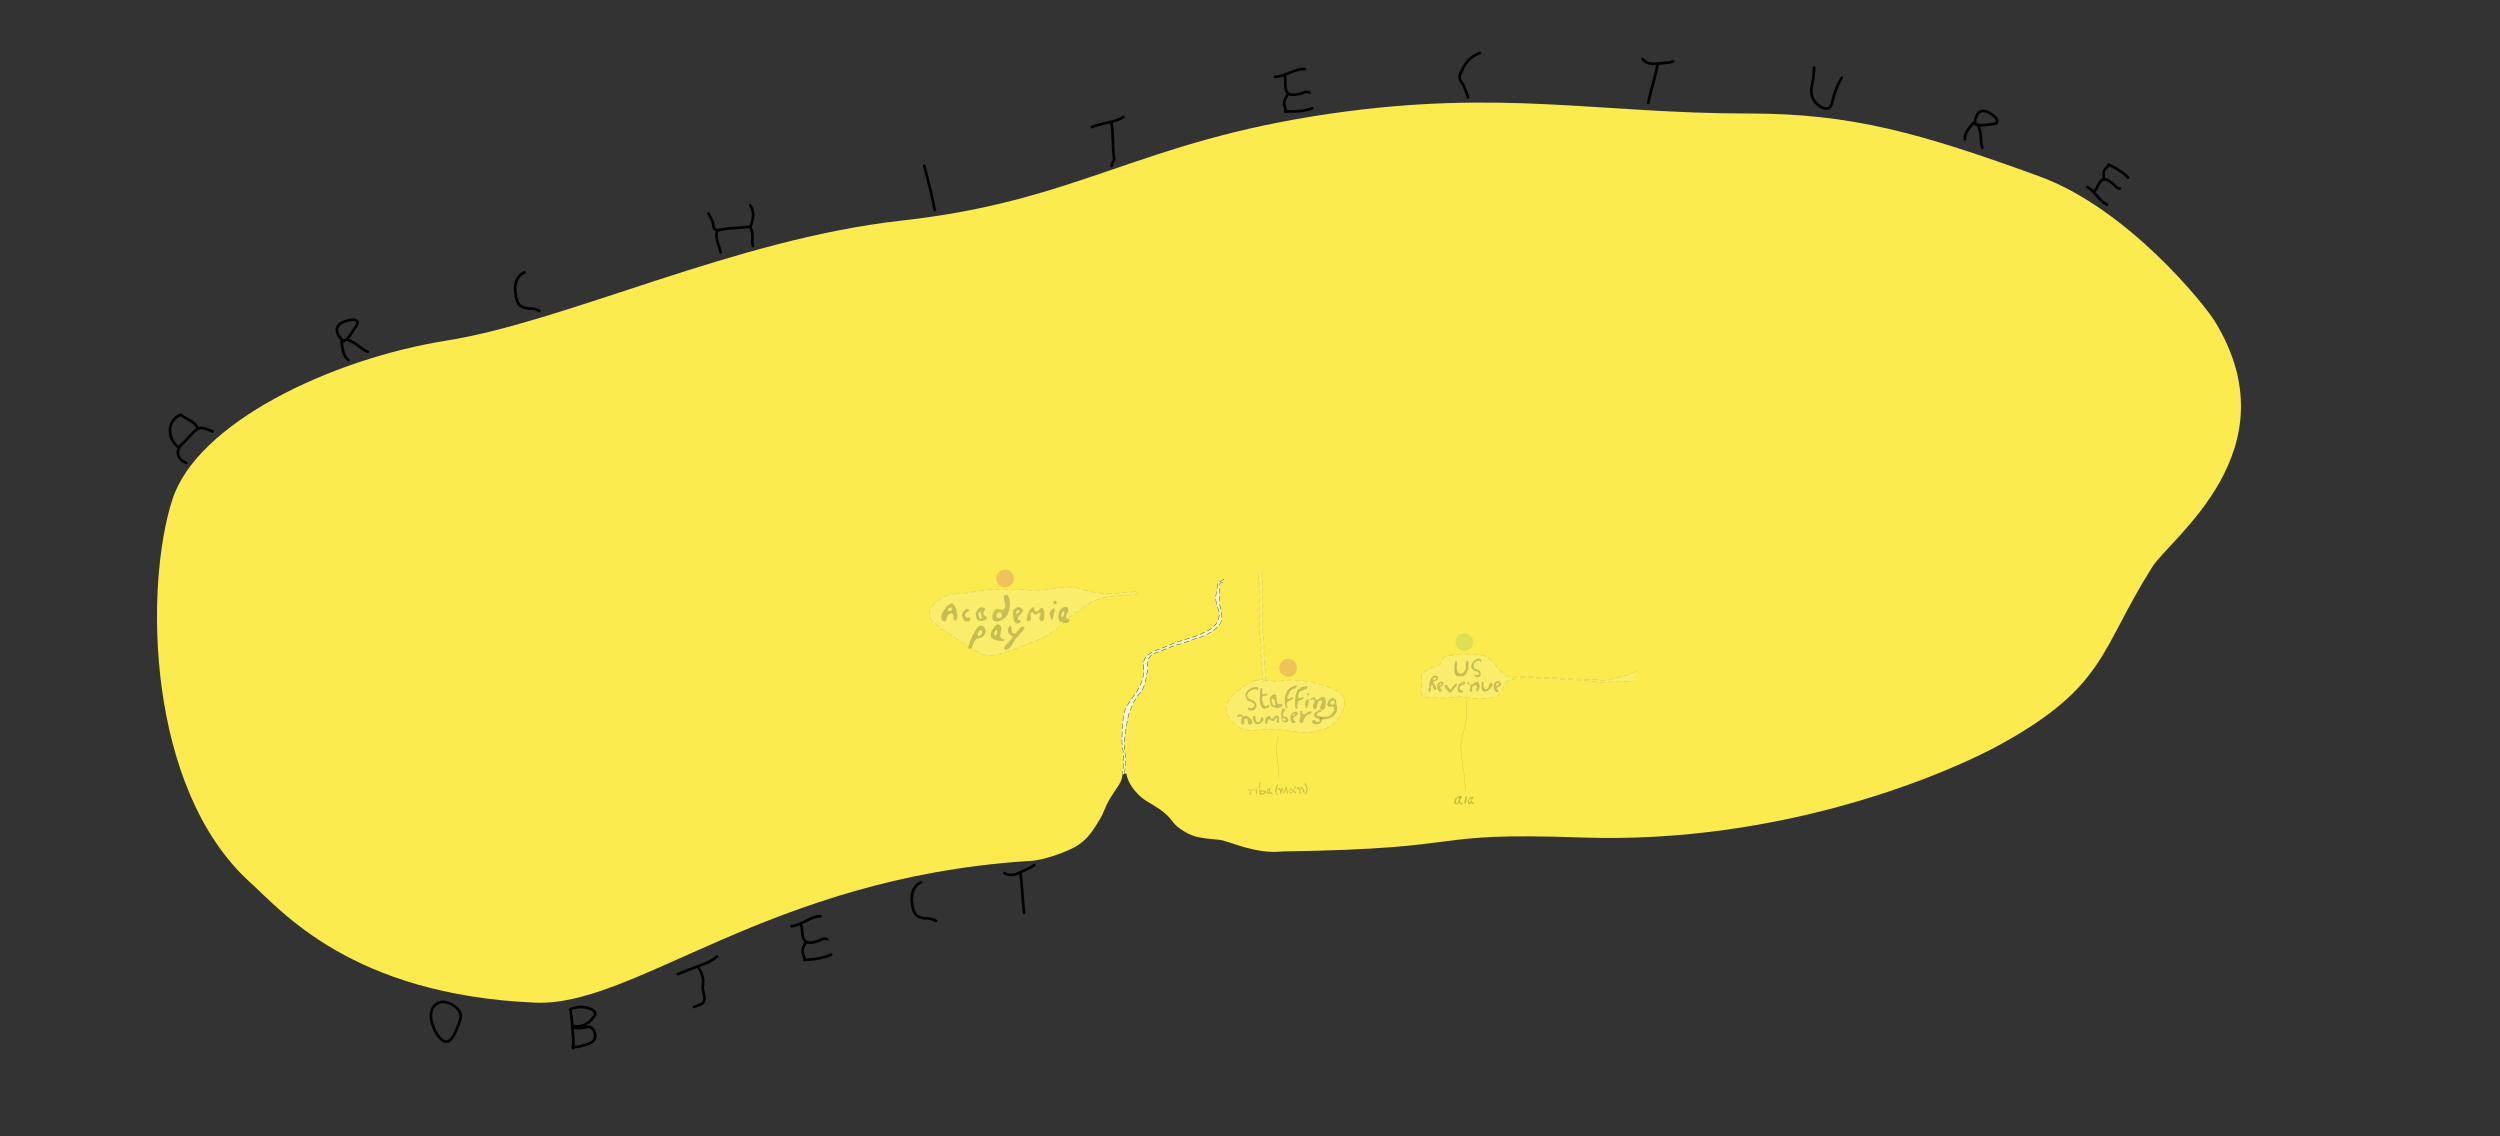 <?xml version="1.0" encoding="UTF-8"?>
<svg xmlns="http://www.w3.org/2000/svg" width="1870" height="850" viewBox="0 0 1870 850">
  <rect x="0" y="0" width="1870" height="850" fill="#333333" stroke="none"/>
  <defs>
    <style>
      .cls-1, .cls-2, .cls-3, .cls-4 {
        opacity: .2;
      }

      .cls-1, .cls-5, .cls-6, .cls-7, .cls-4 {
        stroke: #000;
      }

      .cls-1, .cls-6 {
        fill: #f7f7df;
        stroke-dasharray: 4 2 0 0 0 0;
      }

      .cls-1, .cls-6, .cls-7, .cls-4 {
        stroke-miterlimit: 10;
      }

      .cls-1, .cls-6, .cls-4 {
        stroke-width: .25px;
      }

      .cls-2, .cls-8, .cls-4 {
        mix-blend-mode: hard-light;
      }

      .cls-5 {
        stroke-linecap: round;
        stroke-linejoin: round;
      }

      .cls-5, .cls-7 {
        stroke-width: 2.01px;
      }

      .cls-5, .cls-7, .cls-4 {
        fill: none;
      }

      .cls-9 {
        isolation: isolate;
      }

      .cls-10 {
        fill: #fbeb4f;
      }

      .cls-3 {
        fill: #72b85c;
      }

      .cls-11 {
        opacity: .25;
      }

      .cls-8 {
        fill: #ce497d;
      }
    </style>
  </defs>
  <g class="cls-9">
    <g id="__object">
      <path class="cls-10" d="M959.42,636.67l.02.2c-20.65,2.35-40.52-8.07-47.35-8.69-17.04-1.56-20.4-2.31-28.92-7.97-7.33-4.87-5.63-7.83-15.8-14.95-7.48-5.24-12.17-6.27-18.24-13.47-3.96-4.7-5.89-8.91-6.62-13.28l-2.85.69c-.58,6.31-3.69,8.97-8.42,16.52-5.83,9.3-3.99,9.9-10.31,19.98-3.22,5.15-5.96,9.44-10.69,13.54-2.41,2.08-5.66,4.4-11.31,6.81-11,4.71-22.18,7.98-31.18,8.1-193.45,12.86-292.78,109.02-367.42,105.83-137.57-5.9-189.91-68.94-212.92-89.67-78.18-70.43-79.43-222.26-58.4-286.86,18.61-57.16,118.32-104.86,205.08-118.71,90.23-14.4,215.13-75.8,340.41-89.75,133.87-14.91,175.96-59.11,321.4-80.09,127.49-18.39,199.63,0,311.93,0,77.25,0,128.49,14.64,217.17,46.85,66.88,24.3,124.3,96.55,131.63,108.49,59.13,96.37-32.95,162.09-46.66,183.74-39.23,61.97-34.34,88.9-112.93,132.46-37.79,20.95-161.95,75.34-314.17,70.01-120.83-4.24-75.75,8.34-223.44,10.42"/>
    </g>
    <g id="__sources-line">
      <path class="cls-4" d="M956.32,550.83c-.66,2-1.49,5.07-1.68,8.87-.22,4.19.52,5.57,1.12,10.53.31,2.6.81,6.7.75,11.26"/>
      <path class="cls-4" d="M1096.28,591.78c-.78-10.25-1.29-14.06-1.46-14.05-.17,0-.72-4.21-2.2-19.26.21-1.97.62-5.06,1.46-8.85,1.08-4.85,1.62-5.19,2.2-8.85.81-5.07.73-10.41.73-10.41h0v-6.25"/>
    </g>
    <g id="__sources-text">
      <path class="cls-2" d="M963.26,593.96c-.27-.06-.37-.18-.37-.47,0-.17-.04-.32-.1-.47-.1-.26-.08-.54-.11-.81-.03-.34-.07-.67-.14-1-.07-.31-.11-.62-.18-.92-.04-.15-.07-.29-.11-.43-.03-.11-.11-.2-.22-.18-.11.02-.15.12-.17.24-.06.3-.04.6-.07.91-.04.41-.21.79-.36,1.17-.13.36-.33.68-.64.92-.25.2-.59.17-.83-.03-.32-.27-.39-.63-.49-1-.09-.34.02-.68,0-1.02-.01-.18-.01-.36-.08-.53-.07-.2-.2-.23-.34-.07-.21.24-.31.53-.36.85-.1.64-.1,1.28-.15,1.92-.01.19,0,.38-.07.57-.04.13-.12.23-.2.34-.08.12-.35.08-.39-.06-.03-.1-.09-.19-.08-.3.03-.46-.1-.9-.23-1.34-.15-.51-.29-1.01-.3-1.55,0-.04,0-.08-.02-.11-.02-.08,0-.2-.11-.22-.11-.02-.22.02-.28.11-.08.12-.18.22-.23.35-.03.08-.08.17-.15.23-.09.08-.2.14-.32.07-.12-.07-.16-.2-.13-.32.05-.2.1-.41.27-.57.13-.12.12-.33.19-.49.1-.21.26-.37.46-.48.2-.11.34-.02.43.2.12.27.14.58.26.85.16.36.44.43.68.13.16-.2.23-.45.36-.66.13-.2.23-.45.52-.49.15-.02.3.05.38.19.17.33.25.68.32,1.04.11.55.14,1.11.15,1.68,0,.22.15.32.36.24.32-.12.5-.36.57-.7.06-.31.05-.62.1-.92.07-.45.12-.9.26-1.33.08-.27.21-.56.48-.72.12-.07.24-.07.38,0,.32.14.43.39.49.7.05.28.06.57.09.85.04.34.17.65.25.98.13.54.28,1.08.46,1.6.13.39.05.77-.2,1.11"/>
      <path class="cls-2" d="M971.04,589.68c.11.09.11.24.12.36.02.15.1.25.2.34.26.21.48.44.63.75.14.31.14.61.07.93-.09.37-.18.74-.05,1.13.09.26.28.38.52.45.12.03.23-.02.3-.13.12-.21.18-.44.15-.68-.07-.5-.17-1-.27-1.49-.04-.22-.05-.46-.03-.7.02-.23-.02-.46.09-.68.19-.37.47-.53.85-.45.19.04.31.16.39.32.34.66.49,1.37.65,2.09.06.3.15.6.34.85.16.22.37.33.66.27.11-.02.13-.08.15-.16.05-.28.03-.56-.06-.83-.14-.41-.3-.81-.48-1.21-.17-.38-.36-.74-.56-1.1-.23-.41-.47-.82-.91-1.06-.4-.22-.67-.26-1.04.15-.17.19-.29.39-.39.62-.08.18-.21.34-.36.47-.09.08-.18.08-.26,0-.09-.09-.17-.18-.21-.32-.09-.29-.13-.6-.37-.83-.11-.11-.23-.14-.38-.07-.29.14-.53.32-.72.58-.11.15-.12.32-.13.49,0,.05.01.1,0,.15-.04.13-.01.24.12.3.12.06.25.11.38-.02.09-.09.2-.16.25-.3.05-.15.24-.18.35-.28"/>
      <path class="cls-2" d="M969.53,588.04c-.03.23-.09.45-.22.64-.36.52-.74,1.02-1.17,1.49-.17.19-.4.31-.55.53-.11.17-.25.33-.21.57.01.08.02.16.08.2.16.12.32.21.5.29.34.16.74.2,1.05.45.14.11.24.25.34.37.05.06,0,.18-.03.28-.12.32-.48.49-.82.29-.29-.18-.46-.46-.65-.72-.09-.12-.21-.22-.29-.35-.09-.13-.31-.1-.43.01-.18.18-.33.39-.45.62-.18.35-.43.65-.77.87-.13.08-.3.07-.41-.04-.14-.14-.31-.24-.47-.36-.26-.2-.47-.46-.53-.8-.05-.27-.15-.53-.1-.81.1-.52.19-1.05.59-1.43.45-.42,1.13-.42,1.43.28.05.11.11.22.19.32.2.26.59.16.74-.09.33-.57.56-1.2.98-1.72.26-.33.45-.71.77-1,.11-.1.22-.17.36-.19.09.08.05.19.09.28M965.61,590.53c-.49.13-.61.53-.69.94-.04.25-.03.51.06.77.13.39.44.58.76.76.07.04.18.01.26-.05.42-.32.66-.75.7-1.28.02-.28-.12-.51-.29-.71-.18-.2-.42-.34-.67-.44-.03-.01-.07,0-.11,0"/>
      <path class="cls-2" d="M939.93,594.17c.24-.13.23-.36.22-.58-.01-.39-.05-.78-.04-1.17,0-.26,0-.53.03-.8.01-.09,0-.21-.05-.3-.07-.12-.09-.27-.06-.37.09-.3-.11-.55-.1-.84,0-.16-.2-.06-.24-.19-.31.25-.42.52-.4.89.03.62.06,1.24.1,1.85.03.42.16.82.23,1.23.02.14.12.25.28.28"/>
      <path class="cls-2" d="M951.83,593.42c-.02.27-.16.48-.44.54-.26.05-.53.02-.71-.23-.09-.13-.19-.25-.29-.37-.19-.27-.39-.31-.59-.05-.18.23-.41.35-.64.49-.44.28-.67.31-1.13-.13-.38-.36-.55-.84-.72-1.32-.04-.1-.07-.25,0-.34.25-.32.29-.73.46-1.08.41-.82,1.35-1.36,2.24-1.22.34.05.37.1.23.41-.02.05-.01.08-.01.13,0,.38-.13.74-.27,1.08-.24.61.07,1.27.71,1.42.22.05.43.13.64.17.3.06.41.25.51.49M949.54,590.8c-.16-.45-.23-.45-.68-.28-.38.14-.53.48-.76.74-.07.08-.04.2-.02.25.13.4.15.82.3,1.21.02.06.05.12.08.18.09.21.21.36.47.32.22-.03.39-.23.41-.51.03-.36.14-.71.14-1.07,0-.27.04-.54.07-.81"/>
      <path class="cls-2" d="M934.71,590.44s-.08-.06-.13-.08c-.49-.26-.98,0-1.04.57-.01.11.04.24-.09.32h.08c.09.02.17.09.27.05.13-.45.44-.62.86-.49l.24.72c.04.25.01.5,0,.74-.02.45-.05.91-.05,1.36,0,.26-.04.51.12.76.15.23.25.31.44.26.18-.05.34-.33.3-.54-.07-.38-.16-.75-.27-1.12-.11-.39-.17-.79-.01-1.17.15-.37.48-.53.85-.63.39-.11.79-.08,1.18-.21.43-.14.84-.28,1.16-.62h-.08c-.19-.23-.42-.15-.65-.08-.6.19-1.18.45-1.8.6-.26.06-.53.09-.77.2-.05.02-.14,0-.18-.03l-.43-.6Z"/>
      <path class="cls-2" d="M939.23,589.11c.07-.1.07-.24.2-.3.14-.07.27-.13.39.04.1.15.09.33-.06.44-.23.17-.39.14-.55-.11"/>
      <path class="cls-2" d="M942.29,585.02c.28.06.32.3.39.52.12.35.09.72.11,1.07.04.75.06,1.5-.2,2.23-.17.49-.27.99-.21,1.51.08.69.3,1.22,1.15,1.02.39-.09.77-.12,1.16-.18.55-.08,1.06.05,1.53.34.39.25.64.89.43,1.23-.24.4-.51.77-.91,1.03-.9.57-1.91.74-2.94.66-.76-.05-.97-.67-.88-1.17.09-.5.12-1,.1-1.5-.03-.97-.08-1.94-.06-2.91.03-1.21.28-2.42.1-3.64-.02-.11.02-.2.16-.2M943.87,591.9c-.33.09-.64.24-.92.44-.33.23-.33.62-.07.91.47.52,1.06.36,1.62.28.3-.04.59-.18.83-.41.23-.23.27-.53.07-.79-.34-.43-.81-.49-1.32-.45-.06,0-.12.01-.18.02"/>
      <path class="cls-2" d="M955.9,586.66c-.29-.04-.41.18-.56.37-.48.6-.7,1.32-.98,2.02-.24.59-.45,1.18-.52,1.83-.03.27,0,.52.05.77.17,1.04.61,2,1,2.97.06.15.16.22.32.24.17.02.3-.07.4-.19.05-.06-.06-.5-.16-.58-.48-.37-.5-.92-.55-1.44-.04-.49-.05-.99-.07-1.48-.05-.82.19-1.54.53-2.26.33-.7.59-1.43.57-2.22"/>
      <path class="cls-2" d="M976.12,594.69c.29-.08.49-.26.66-.49.47-.64.73-1.37.93-2.13.18-.68.19-1.39.3-2.08.03-.19-.01-.42-.04-.63-.07-.47-.08-.93-.34-1.37-.37-.62-.66-1.26-1.3-1.72-.29-.21-.52-.37-.86-.29-.28.07-.36.24-.17.46.07.08.14.17.27.2.25.07.39.26.56.43.42.42.59.94.8,1.45.19.47.22.95.27,1.43.07.66-.01,1.3-.12,1.93-.1.59-.41,1.12-.7,1.64-.13.23-.22.47-.36.69-.11.18-.09.38.09.55"/>
      <path class="cls-2" d="M1095.32,600.39c.08.33.05.7.46.87.2.08.32.09.44-.1.26-.41.32-.88.46-1.32.24-.77.25-1.56.28-2.35.01-.36-.02-.73-.02-1.09,0-.12-.09-.15-.17-.21-.52.21-.71.69-.88,1.14-.22.62-.41,1.27-.34,1.95.02.18-.05.36-.12.49-.12.2-.11.4-.12.6"/>
      <path class="cls-2" d="M1093.27,601.91c-.53-.09-.92-.29-.94-.93,0-.19-.15-.35-.42-.38-.35-.04-.58.13-.79.34-.59.57-1.25.85-2.09.67-.79-.17-1.29-.89-1.29-1.39,0-.77.08-1.52.53-2.18.2-.29.29-.67.51-.91.57-.62,1.25-1.13,2.04-1.46.57-.24,1.17-.4,1.82-.35.29.02.55.13.82.22.2.06.28.23.2.45-.09.24-.18.48-.32.7-.29.46-.74.78-1,1.25-.42.76-.52,1.4.29,2.12.32.29.69.48,1.03.72.43.29.49.69.13.96-.14.1-.31.14-.49.14M1089.79,597.48c-.55.56-.84,1.22-.76,2.02.04.4.07.81.33,1.16.25.34.53.36.86.1.34-.26.5-.6.52-1,.04-.91.35-1.73.7-2.54.08-.17.17-.33,0-.5-.12-.12-.28-.09-.4-.06-.43.12-.85.28-1.19.58-.07.06-.07.13-.06.2"/>
      <path class="cls-2" d="M1101.37,595.73c.05.26.27.39.43.56.47.5.34.7-.03,1.09-.31.33-.71.59-.91,1-.23.46-.31.76.05,1.22.21.27.5.43.83.53.23.07.43.19.59.37.16.18.19.66.07.82-.17.23-.41.36-.69.33-.29-.04-.38-.29-.46-.52-.06-.15-.05-.32-.26-.41-.26-.11-.43-.04-.6.14-.33.36-.76.52-1.22.59-.46.07-.91-.21-1.03-.59-.16-.51-.16-1.03-.17-1.56,0-.26.07-.49.17-.73.22-.52.46-1.04.86-1.45.37-.39.74-.77,1.25-1,.36-.16.76-.15,1.13-.26M1100.64,597.78s-.02-.09-.03-.13c-.15-.38-.22-.54-.69-.3-.47.24-.81.56-1,1.09-.21.58-.24,1.12.08,1.66.14.23.46.36.73.3.3-.06.25-.33.29-.53.02-.13,0-.26,0-.4,0-.34.1-.65.28-.92.15-.24.26-.48.35-.73"/>
      <path class="cls-2" d="M1096.57,595.69c-.22.15-.48.28-.37.63.11.32.38.48.7.4.17-.04.4-.5.32-.69-.06-.15-.16-.29-.36-.3-.09,0-.18-.02-.26-.03"/>
    </g>
    <g id="__bubbles">
      <path class="cls-1" d="M945.45,510c-.37,0-.77-.12-1.12-.33-.06-.04-.16-.09-.1-.41.5-2.75.05-5.35-.38-7.86-.16-.92-.31-1.79-.41-2.67-.12-1-.07-2.07-.01-3.1.06-1.12.09-2.46-.12-3.83-.34-2.21-.35-4.54-.03-7.12.2-1.62-.02-3.18-.23-4.69-.08-.55-.15-1.1-.21-1.65-.08-.8-.16-1.59-.25-2.38-.36-3.25-.69-6.32-.42-9.45.15-2.29-.01-4.54-.17-6.72-.15-2.09-.3-4.07-.18-6.07.22-4,.12-8.03.03-11.92-.05-1.9-.09-3.8-.1-5.69,0-1.35-.05-2.94-.3-4.58-.1-.67-.1-1.39,0-2.09.09-.6.23-1,1.41-1,.22,0,.46.02.71.05.33.04.43.1.44.11,0,0,.11.25,0,1.1-.15,1.11-.05,2.14.05,3.14.06.57.11,1.11.11,1.63.02,2.66.02,5.33.03,7.99,0,4.44.02,9.03.09,13.55.03,1.88.07,3.77.11,5.65.07,3.27.13,6.53.16,9.8.01,1.87.19,3.9.54,6.23.48,3.17.41,6.39.28,9.97-.03.9.04,1.76.12,2.6.05.55.1,1.1.11,1.65.09,3.84.51,7.67.91,11.38l.22,2.03c.09.86.03,1.78-.04,2.75l-.05.78c-.04.75-.44,1.13-1.19,1.13Z"/>
      <path class="cls-1" d="M1223.8,501.6c-1.21,1.47-3.31,2.19-7.51,3.61-1.58.54-3.58,1.01-7.51,1.95-6.2,1.47-7.49,1.6-8.34,1.67-2.02.15-2.37-.04-6.67-.28-2-.11-53.28-2.89-57.99-2.31-.33.04-1.6.2-3.34.28-1.61.07-2.42.1-3.06,0-1.75-.28-3.02-1.3-5.56-3.34-.94-.76-1.78-1.44-2.78-2.5-1.32-1.41-1.79-2.29-2.78-3.61-.43-.57-2.16-2.89-4.17-4.45-2.71-2.1-5.57-2.57-8.62-3.06-2.08-.34-4.17-.32-8.34-.28-3.34.03-6.12.3-11.68.83-3.15.3-4.25.46-5.28,1.39-1.99,1.78-2.78,5.56-2.78,5.56h0c-8.63,2.73-11.4,5-11.4,5-1.36,1.11-2.05,1.69-2.5,2.78-.92,2.25.45,3.63,0,7.51-.2,1.73-.51,1.76-.56,3.34-.03,1.27-.1,3.73,1.39,5,.6.51,1.21.62,3.06.83,4.64.53,6.39.56,6.39.56,3.32.06,4.98.08,7.23,0,6.57-.24,7.22-.77,11.12-.83,4.14-.07,3.13.52,11.12,1.11,7.11.52,10.5.24,13.9-.83,1.94-.62,2.91-.92,3.89-1.67,3.99-3.02,2.6-7.63,6.39-10.29.82-.57,2.27-.9,5.17-1.56,3.19-.72,5.75-.89,8.62-1.07,2.83-.17,46.38,2.05,47.97,2.23,2.94.33,3.23.95,5.99,1.15,1.9.14,2.13-.13,5.83-.25,2.29-.07,2.41.02,5.01,0,4.69-.04,5.62-.37,9.77-.41,3.57-.04,5.36-.05,5.91.16"/>
      <path class="cls-6" d="M841.27,578.98c-.05-.3-.06-.58-.04-.83h0c.11-1.19.2-2.02.27-2.71.09-.89.17-1.63.23-2.25.26-2.54.32-3.07.31-4.19,0-.5-.02-1.01-.06-1.55-.09-1.34-.26-2.71-.52-4.08-.16-.86-.28-1.87-.36-3-.5-7.52,1.79-18.82,2.52-23.14.65-3.83,1.86-5.63,3.15-8.99,1.33-3.44,2.03-4.46,2.97-5.88,1.01-1.52,2.03-3.06,3.77-4.64.92-.83,1.97-3.93,2.74-6.19.18-.54.36-1.07.54-1.57.19-.54.23-.86.34-1.7.02-.19.05-.39.08-.63.38-2.78.72-4.07.97-5.01.2-.77.33-1.24.37-2.13.03-.63.02-1.2-.01-1.69-.06-.87-.2-1.39-.31-1.8-.08-.3-.16-.59-.18-.92-.05-.69.16-1.43.76-2.76.65-1.43,1.78-2.82,3.37-4.12l.35-.29.54-.1c1.45-.27,14.35-5.8,17.68-6.6,1.35-.32,2.41-.57,3.17-.74.54-.12,8.49-3.18,10.19-3.68,6.91-2.04,6.92-2.29,10.35-4.18,6.14-3.38,9.65-7.69,9.39-11.54-.05-.74.18-1.44-.14-2.15-.03-.06-.02-.85-.06-.94-.32-.68-.15-2.21-.7-4.14-.35-1.24-.61-2.5-.76-3.76-.01-.1-.02-.19-.03-.3-.02-.16-.02-.29-.02-.3-.29-4.48.33-9,.19-13.49,0-.05-.01-.23.12-.45.04-.06.17-.25.47-.44.32-.2.62-.25.93-.34,1.08-.32,1.75-.93,1.85-1.28.02-.07.07-.23-.04-.38-.07-.09-.12-.09-.23-.21-.17-.19-.14-.34-.26-.35-.08,0-.17.06-.19.08-.3.25-2.17,1.48-3.51,1.92-.15.05-.48.15-.61.36-.13.21.02.41.05.46.53.8-1.77,7.06-1.43,12.19.01.22.04.46.07.72.25,2.22.85,3.93,1.37,5.43.45,1.29.92,1.92,1.08,4.33.08,1.28-.1,2.59-.57,4-.41,1.25-.88,2.68-2.42,4.46-3.38,3.91-9.09,6.17-14.61,8.36-.22.09-1.84.61-15.79,5.11-1.57.51-10.21,4.38-12.15,4.92-4.73,1.33-6.94,3.35-8.27,4.56-2.93,2.68-2.81,4.93-2.64,8.03.05.9.1,1.84.08,2.87-.13,7.6-3.83,13.61-5.5,16.18l-.85,1.42c-.29.31-1.24,1.46-3.86,5.36l-.62.93c-1.82,2.7-2.93,4.33-3.69,6.8-.46,1.48-.62,2.7-.95,5.13-.3,2.22-.47,4.21-.63,7.32-.28,5.48-.43,8.73-.22,11.84.07,1.07.18,2.11.35,3.19.18,1.19.29,1.62.39,2.03.11.42.21.82.36,1.89.06.45.13,1.01.18,1.71.12,1.87.12,4.91-.82,13.27h.07c-.02.26-.07.54-.17.83"/>
      <path class="cls-2" d="M1097.8,494.26c-1.29.54-1.68,1.06-1.35,3.53.28,2.14-.32,4.03-2.1,5.4-1.63,1.25-3.73.61-4.35-1.41-.35-1.14-.5-2.36-.2-3.6.22-.94.25-1.92.09-2.89-.04-.24-.16-.44-.31-.63-.38-.48-.92-.43-1.08.16-.22.77-.35,1.56-.48,2.35-.27,1.71-.15,3.44-.16,5.17,0,1.46.74,2.53,1.87,3.37.08.06.11.16.23.16,1.92,0,3.92.67,5.64-.78.48-.41.91-.83,1.18-1.41.5-1.06.99-2.12,1.43-3.21.17-.43.14-.85.19-1.27.16-1.35.33-2.71-.04-4.07-.1-.38-.37-.66-.48-1.01"/>
      <path class="cls-2" d="M1107.28,494.89c-.47-.83-.8-.96-1.57-.62-.21.09-.45.21-.63.21-1.1.02-1.78.77-2.23,1.54-.56.97-.74,2.13-.35,3.26.36,1.06,1.4,1.17,2.27,1.48.98.35,1.99.69,2.48,1.66.67,1.33.6,3.35-1.23,4.07-1.11.43-2.48-.08-3.32-1.3.33-.36.68-.44,1.21-.38.67.06,1.38.23,2.05-.25.39-.28.34-.59.28-.88-.15-.8-.82-1.39-1.71-1.48-.99-.1-1.84-.56-2.57-1.13-1.51-1.18-1.92-2.37-1.01-4.36.89-1.95,2.27-3.49,4.45-4.08,1.57-.42,2.53.36,2.73,1.72.1.69-.15.86-.85.63"/>
      <path class="cls-2" d="M1108.24,513.5c-.08,1.07.18,2.08.62,3.04.28.6.88.92,1.84.8,1.67-.21,2.94-1.14,4.12-2.23.78-.72,1.17-1.7,1.57-2.66.21-.5-.18-1.48-.63-1.76-.23-.14-.93.03-1.2.3-.43.42-.56.98-.68,1.54-.15.72-.23,1.46-.64,2.1-.49.78-1.59,1.11-2.36.71-.55-.28-.76-.84-1.01-1.35-.44-.88-.31-1.78-.03-2.66.12-.36.1-.7.09-1.05,0-.25-.62-.49-.89-.37-.31.14-.52.37-.6.71-.17.67-.33,1.33-.2,2.03.05.26-.02.55-.03.82"/>
      <path class="cls-2" d="M1080.44,513.37c.11.54.34,1.01.79,1.35.03.02.06.05.07.08.21.67.74,1.09,1.19,1.58.06.07.12.15.19.22.34.32.72.6.99,1,.3.45,1.18.51,1.64.2.36-.25.67-.54.94-.9.78-1,1.53-2.03,2.46-2.9.35-.33.62-.76.9-1.16.25-.35.15-.77.14-1.16,0-.11-.13-.25-.29-.22-.45.08-.89.17-1.29.47-.88.68-1.55,1.52-2.11,2.48-.17.3-.39.6-.73.81-.66.41-1.02.39-1.43-.24-.46-.72-.9-1.46-1.25-2.24-.13-.28-.34-.52-.54-.76-.13-.15-.27-.11-.34-.06-.43.33-.95.55-1.22,1.07-.06.11-.06.24-.14.34"/>
      <path class="cls-2" d="M1068.54,515.76c.17-.63.46-1.23.55-1.88.05-.34.02-.71-.03-1.05-.13-.76.07-1.48.2-2.21.14-.76.34-1.51.67-2.22.3-.66.74-1.22,1.21-1.76.28-.32.55-.65.9-.9.72-.52,1.53-.75,2.35-.36.64.31,1.3.7,1.39,1.52.11,1.05-.49,2.01-1.79,2.3-.35.08-.71.09-1.06.24-.6.27-.79.54-.83,1.17-.03.42.11.71.42.98.71.62,1.25,1.39,1.6,2.25.26.64.29,1.33-.06,1.98-.31.58-.58.63-1.09.23-.51-.41-.78-.97-.93-1.58-.17-.69-.35-1.37-.65-2.02-.15-.33-.31-.36-.52-.07-.38.5-.54,1.06-.57,1.69-.04.93,0,1.87-.41,2.74-.06.13-.1.27-.19.37-.14.15-.26.38-.52.34-.23-.04-.53-.4-.52-.67.01-.27-.14-.52-.06-.79,0-.03,0-.25-.17-.24M1072.03,508.63c.3,0,.6.15.9.07.52-.14.92-.46,1.28-.85.16-.18.13-.36.05-.53-.39-.86-.91-.88-1.7-.26-.29.23-.43.57-.68.87.29.15.26.43.34.66"/>
      <path class="cls-2" d="M1100.43,517.4c-.09,0-.18-.02-.27-.05-.81-.32-.89-.46-.84-1.64.01-.26.11-.51.21-.77.06-.16.13-.33.18-.51.24-.86.09-1.66-.43-2.37-.31-.42-.78-.53-1.15-.58l.17.19-.52-.02c.02-.05.1-.12.19-.12.01,0,.02,0,.02,0-.02,0-.03-.01-.05-.02-.02,0-.04-.02-.07-.02-.19-.06-.35-.17-.5-.38.12-.12.25-.26.32-.44.11-.26.32-.34.69-.46l.1-.03s.06-.02.09-.02c.03,0,.07,0,.12.11.23.54.55,1.02.86,1.45.14.19.37.45.8.45.06,0,.12,0,.19-.01.64-.09,1.13-.45,1.56-.77l.08-.06c.59-.44,1.3-.92,2.11-1.22.18-.07.31-.09.45-.09.06,0,.11,0,.17.02.83.17,1.34.67,1.6,1.59.11.37.16.75.22,1.15l.03.2c.1.62.07,1.07-.09,1.5-.1.26-.22.53-.33.78-.14.32-.28.64-.4.98-.26.73-.48.85-1.11.85-.05,0-.1,0-.16,0-.18,0-.38-.1-.41-.3-.08-.54-.12-1.07-.11-1.56,0-.08.02-.13.07-.18.24-.27.56-.65.64-1.17-.01.08-.06.14-.12.18l.02-.49.06.05s-.02-.04-.02-.07c-.03-.1-.09-.28-.27-.4-.43-.29-.81-.44-1.19-.49-.15-.02-.33-.04-.51-.04-.21,0-.86,0-1.18.66-.22.46-.48.98-.52,1.57l.11-.14.08.5s-.07-.03-.11-.07c-.05-.05-.07-.12-.07-.18-.01.25,0,.5,0,.74.02.42.03.81-.07,1.18-.07.25-.32.52-.66.52Z"/>
      <path class="cls-2" d="M1096.36,510.65c-.07,0-.11.02-.16.11-.4.69-.94,1.26-1.64,1.65-.31.17-.69.21-1.01.23-.3.02-.55.11-.74.27-.43.35-.73.83-.94,1.34-.22.54.23,1.74.82,2.02.19.09.4.03.6.07.21.04.43.07.64.12.24.05.46.13.52.38.06.27-.05.58-.26.7-.59.32-1.19.7-1.9.57-.38-.07-.76-.19-1.12-.34-.3-.12-.45-.37-.54-.7-.09-.35-.25-.7-.32-1.06-.19-1.05.2-2.02.48-3,.53-1.84,2.56-3.06,4.24-3.19.58-.04.97.23,1.24.82M1092.83,511.59c.29-.05.57-.14.83.1.06.06.21.08.33-.02.17-.14.34-.29.47-.46.05-.07.1-.21.01-.33-.07-.1-.18-.09-.26-.07-.37.12-.75.25-.9.67"/>
      <path class="cls-2" d="M1120.25,517.81c0-.15-.11-.13-.19-.11-.82.18-1.37-.29-1.75-.88-.51-.79-.85-1.67-.99-2.62-.09-.57,0-1.13.04-1.69l.11.02c-.06-.03-.17-.04-.15-.13.09-.46.1-.96.41-1.35.58-.74,1.28-1.29,2.21-1.55.57-.16,1.08-.1,1.58.2.42.25.68.63.95,1.04.63.96.25,2-.58,2.51-.52.31-1.08.57-1.64.81-.57.24-.76.55-.72,1.04.05.47.33.76.71.97.22.12.45.22.6.45.26.41.1.96-.57,1.17M1119.72,512.97c.63-.14,1.15-.43,1.46-1.01.15-.27.07-.52-.08-.75-.15-.23-.37-.29-.67-.28-.68.02-1.12.4-1.5.88-.13.17-.19.36,0,.56.22.24.3.65.75.6"/>
      <path class="cls-2" d="M1075.56,511.29c.41-.68,1.08-1.04,1.77-1.34.9-.41,1.71-.2,2.28.6.23.33.5.73.26,1.15-.29.51-.6,1.03-1.22,1.25-.39.14-.77.34-1.05.67-.47.52-.49.95-.07,1.5.27.36.58.69.87,1.04.22.26.13.48.03.72-.16.38-.53.45-.86.56-.46.16-.97,0-1.23-.42-.47-.75-1.03-1.44-1.29-2.32-.28-.95-.16-1.83.24-2.7.1-.22.23-.44.29-.68M1076.57,512.82c.4-.23.86-.3,1.28-.49.53-.23.66-.54.46-.98-.13-.28-.34-.28-.57-.22-.62.17-1.01.65-1.42,1.09-.25.26-.18.42.22.6"/>
    </g>
    <g id="academia_pay">
      <path class="cls-1" d="M715.62,444.18c-2.15.11-6.04.27-10.26,2.5-4.93,2.6-11.14,8.44-10.26,14.14.44,2.88,3.91,5.47,10.82,10.54,4.95,3.63,9.04,6.16,13.03,8.6,10.06,6.14,15.09,9.22,15.81,9.43,7.66,2.28,15.19-.48,29.95-6.1,9.28-3.53,14.38-5.26,20.8-9.43,8.47-5.5,8.51-8.03,20.38-16.45,7.29-5.17,11.05-7.79,16.67-9.44,8.66-2.54,16.67-2.8,16.67-2.8,5-.16,11.01.26,11.66-1.77.11-.36.21-1.25-.24-1.56-.42-.29-1.13.2-1.79.52-1.85.9-2.81.24-6.47.52-1.6.12-2.16.31-3.82.57-6.61,1.02-12.73.43-16.19.09-1.3-.13-2.9-.28-5.02-.65-5.51-.95-9.39-2.4-10.23-2.7-7-2.46-17.57-.22-25.87.83-13.36,1.7-9.87-1.06-34.92-.17-21.69.78-12.88,2.44-30.72,3.34Z"/>
      <path class="cls-2" d="M755.82,468.04c.73.65.88,1.54.89,2.42,0,1.08.22,2.07.8,2.99.27.43.64.53,1.1.52,1.15-.01,1.8-.73,2.43-1.57.52-.69.98-1.42,1.48-2.12.64-.9,1.48-1.48,2.58-1.64.7-.11,1.42.51,1.17,1.06-.19.42-.28.9-.56,1.26-.72.96-1.3,2.02-2.31,2.75-.51.37-.9.91-1.22,1.47-.46.79-1.23,1.28-1.85,1.9-1.2,1.2-1.93,2.69-2.71,4.15-.23.44-.41.92-.78,1.28-.58.56-.9,1.31-1.45,1.89-.81.85-1.79,1.38-2.91,1.66-.63.16-1.12-.2-1.23-.9-.1-.63,0-1.21.4-1.75.53-.72,1.11-1.38,1.79-1.96.93-.79,1.59-1.83,2.44-2.69.3-.31.64-.58.93-.9.55-.6.56-1.38.07-2-.47-.6-1.02-1.09-1.71-1.42-.21-.1-.36-.29-.49-.5-.43-.72-.82-1.5-.81-2.31.01-1.13.32-2.22,1.16-3.09.22-.22.41-.46.74-.5"/>
      <path class="cls-2" d="M725.05,456.68c-.08-.66-.65-.81-1.13-1-.75-.3-1.42-.13-2.03.44-.38.36-.75.73-1.16,1.05-.78.61-.86,1.5-1.02,2.36-.05.28-.11.58-.09.88.03.63.09,1.23.42,1.81.32.57.68,1.12.98,1.7.49.97,1.42,1.01,2.29,1.05.47.02.99-.08,1.45-.31.7-.35,1.02-1.01,1.26-1.7.15-.43-.19-.67-.53-.8-.55-.2-1.11-.27-1.72-.13-.88.21-.91.28-1.35-.59-.3-.6-.7-1.18-.49-1.92.08-.27.17-.54.35-.72.59-.57,1.16-1.18,2-1.44.32-.1.62-.31.78-.65"/>
      <path class="cls-2" d="M767.03,463.77c.38.3,1,.21,1.25.74.01.03.16.05.18.05.51-.11,1.04.01,1.55-.15,1.09-.33,1.23-1.27,1.03-2.38-.14-.75-.18-1.51-.29-2.27-.12-.82.63-1.63,1.47-1.75.33-.05.56.11.73.43.16.31.33.61.64.84.99.72,1.43.53,2.26-.25.46-.43.89-.77,1.56-.77.87.01,1.32.63.99,1.44-.34.84-.75,1.65-1,2.53-.05.16-.09.28-.05.45.17.7.59,1.27,1.07,1.75.61.59,1.64.37,2.03-.31.22-.37.44-.74.48-1.17.11-1.32.35-2.64.27-3.97-.08-1.24-.28-2.47-.92-3.59-.56-.97-1.03-1.18-2.04-.21-.65.62-1.2,1.34-1.92,1.89-.37.28-.75.44-1.17.52-.32.06-.66.05-.84-.37-.1-.25-.31-.45-.48-.67-.21-.28-.41-.57-.3-.99.06-.24.03-.53-.05-.77-.2-.62-.69-.82-1.31-.32-1.35,1.08-2.36,2.43-3,4.07-.63,1.62-1.15,3.26-1.15,5.02,0,.16-.03.31-.11.44"/>
      <path class="cls-2" d="M738.4,462.18c-.15-.1-.17,0-.19.11-.15.94-.81,1.35-1.64,1.59-.36.11-.71.27-1.07.38-.79.24-1.6.39-2.42.13-.57-.19-1.13-.31-1.63-.73-.72-.61-1.07-1.39-1.3-2.24-.16-.6-.13-1.23-.14-1.85-.01-.82.16-1.58.52-2.26.59-1.15,1.46-2.08,2.49-2.85.39-.29.84-.38,1.25-.18.45.23.94.21,1.41.35,1.14.34,1.44,1.19.68,2.08-.24.28-.54.53-.65.9-.42,1.54.25,2.67,1.48,3.4.49.29.85.61,1.04,1.13M733.15,457.53c-.4-.05-.7.24-.83.49-.36.69-.7,1.4-.34,2.24.21.48.37,1,.51,1.52.16.58.55.99,1.15,1.13.48.11.69-.17.73-.66.1-1.49-.49-2.84-.8-4.26-.05-.21-.16-.38-.38-.45"/>
      <path class="cls-2" d="M724.12,484.65c.06,0,.16.01.16-.06.06-.69.39-1.3.52-1.98.16-.86.3-1.73.64-2.54.51-1.2.99-2.41,1.55-3.58.5-1.04.86-2.14,1.53-3.1.66-.94,1.23-1.94,1.83-2.92.44-.72.91-1.41,1.59-1.94,1.2-.93,2.54-.87,3.59.11.25.24.51.49.72.77.95,1.27,1.2,2.78.72,4.18-.79,2.31-2.58,3.58-5.02,3.95-.69.11-1.41.25-2,.74-.35.29-.51.67-.75,1.01-.59.83-1.1,1.74-1.35,2.71-.3,1.16-.71,2.19-1.63,2.97-.12.1-.24.17-.39.23-.7.3-1.17,0-1.55-.56M731.35,474.06c.09.38-.17.77.15,1.17.44.55,1.23.67,1.72.15.38-.41.77-.81,1.11-1.26.36-.46.46-1.95.16-2.43-.43-.68-1.14-.55-1.69-.08-.59.5-1,1.2-1.23,1.96-.05.17-.11.32-.23.44"/>
      <path class="cls-2" d="M788.92,455.57c-.05,1.38-.26,2.73-.77,4.03-.11.29-.17.62-.17.94.02.82-.31,1.56-.56,2.32-.1.29-.33.5-.56.73-.33-.08-.53-.31-.65-.62-.52-1.31-.98-2.64-1.27-4.03-.03-.13.05-.22.1-.33.5-1.11,1.16-2.13,2.05-2.97.29-.28.62-.48,1.04-.56.43-.08.71-.03.77.45"/>
      <path class="cls-2" d="M715.92,463.09c-.46.04-.37.53-.61.75-.2.18-.3.48-.64.45-1.07-.1-1.91-1.51-1.53-2.36.45-1.02.13-1.97-.58-2.7-.46-.47-1.12-.63-1.7-.42-1.32.48-2.33,1.27-2.54,2.82-.12.88-.3,1.77-.76,2.56-.2.34-.46.53-.83.59-.73.11-1.69-.44-2.14-1.04-.35-.48-.41-1.06-.48-1.55-.2-1.36.09-2.71.82-3.87.8-1.28,1.52-2.62,2.45-3.83.4-.52.78-1.01,1.3-1.41.74-.56,1.55-1.01,2.32-1.52.47-.31.99-.23,1.51-.06.81.27,1.11.94,1.5,1.62.67,1.19,1.35,2.37,1.45,3.76.07.97.24,1.91.57,2.82.21.57.19,1.15.06,1.74-.11.52-.2,1.05-.31,1.57M712.08,455.17c-.12-.5-.49-.8-.94-.76-.89.07-1.5.66-2.01,1.26-.53.63-.22,1.18.61,1.31.11.02.22.04.33.05,1.25.16,2.02-.52,2.01-1.81"/>
      <path class="cls-2" d="M750.74,479.56s.02-.04.02-.06c0-.02,0-.05,0-.05-.35.03-.7.1-1.04.07-2.06-.18-4.13-.26-6.07-1.12-1.84-.81-2.65-1.8-2.59-3.61.05-1.41.5-2.75,1.33-3.92.23-.32.44-.68.88-.76.09-.71.73-1.08,1.03-1.66.45-.87,1.22-1.19,2.11-1.32.6-.09,1.13.12,1.53.55.72.76,1.04,1.73,1.03,2.73-.02,1.34-.22,2.67-.71,3.93-.17.44-.24.91-.18,1.4.16,1.18,1.16,2.24,2.23,2.24.46,0,.72.19.86.56.14.37-.05.65-.37.86M744.56,475.62c-.01-.17.13-.21.22-.3.81-.78,1.35-1.68,1.22-2.86-.05-.47-.12-.97-.6-1.15-.4-.15-.84.24-1.14.85-.24.47-.38.98-.55,1.48-.29.81,0,1.52.82,1.82"/>
      <path class="cls-2" d="M762.98,463.69c-.08.1-.01.2.03.27.44.7.33,1.42-.34,1.87-1.03.71-2.21.72-3.14-.16-.63-.6-.98-1.33-1.19-2.2-.3-1.22-.47-2.47-.61-3.71-.12-1.12-.12-2.28.32-3.35.15-.37.51-.66.87-.89.49-.32.99-.63,1.49-.94,1.32-.82,3.38-.35,4.14.99.11.19.21.38.33.55.31.42.28.83.06,1.27-.56,1.13-1.37,2.05-2.31,2.88-.56.49-1.13.99-1.44,1.7-.19.43,0,1.36.33,1.66.11.1.21.1.34.11.35.01.7.03,1.05.05M762.07,456.19c.02.13-.03.18-.17.17-.8-.06-1.26.23-1.61.93-.2.41-.3.88-.6,1.24l.17.03c.58.68.78.71,1.49.22.32-.22.57-.5.82-.78.61-.66.59-.93-.05-1.65"/>
      <path class="cls-2" d="M789.67,449.17c.09.16-.01.21-.14.22-.74.08-1.17.65-1.7,1.06-.3.23.1,1.3.48,1.42.52.17,1.05.09,1.54-.08.39-.13.41-.62.5-.97.18-.74-.02-1.2-.6-1.49"/>
      <path class="cls-2" d="M791.71,460.8c-.06-.49.09-.95.11-1.43.04-.89.27-1.71.82-2.43.49-.63.84-1.46,1.47-1.88.84-.57,1.79-1.15,2.89-1.07.53.04,1.15-.14,1.56.47.4.6.57,1.24.53,1.94-.05.8-.42,1.5-.75,2.21-.41.89-.91,1.76-.84,2.81.06.9.55,1.61,1.27,1.64.51.02.92.22,1.03.68.12.55.16,1.19-.37,1.58-.48.35-1.04.59-1.65.61-1.41.06-2.76-.3-4.08-.72-1.11-.35-1.78-1.1-2.01-2.3-.14-.71.01-1.37.02-2.05M795.07,461.96c0-.17-.07-.39.01-.49.43-.52.47-1.19.7-1.78.32-.79.55-1.59-.05-2.37l.14-.28c-.07.13-.12.29-.3.27-.91-.09-1,.62-1.28,1.21-.33.69-.3,1.45-.53,2.16-.13.42.18.78.65.82.2.02.4,0,.61,0"/>
      <path class="cls-2" d="M750.99,454.5c.2.03.4.06.58.09.67-1.53.4-3.04-.1-4.54-.26-.77-.4-1.56-.62-2.34-.17-.57-.02-1.2.17-1.75.22-.66.78-1.04,1.48-1.04.7,0,1.23.34,1.65.91.93,1.28,1.12,2.75,1.17,4.26.03.95.19,1.9.06,2.86-.21,1.48-.44,2.96-.83,4.39-.32,1.18-.71,2.38-1.44,3.41-.29.41-.6.79-.97,1.12-1.53,1.36-3.24,2.43-5.25,2.84-.97.19-2,.24-2.98-.16-.86-.34-1.33-.99-1.49-1.86-.18-.96-.15-1.94.02-2.9.22-1.24.87-2.29,1.66-3.26.34-.41.68-.83,1.22-.9.51-.07,1.04-.21,1.56,0,.07.03.15.04.22.03.66-.08,1.24.21,1.84.4.98.31,2.41-.46,2.68-1.42M748.25,458.09c-.76-.19-1.5-.13-2.11.35-.66.52-.63,1.41-.9,2.13-.06.15.04.28.1.41.39.84,1.13,1.15,1.97,1.32.87.17,1.95-.46,2.1-1.57.15-1.12-.2-1.98-1.11-2.63M746.43,454.79c-.02.21-.13.41.01.62"/>
    </g>
    <g id="academia_staff">
      <path class="cls-1" d="M938.7,509.15c4.23-1.06,7.47-.4,10.37,0,10.07,1.39,10.12-1.11,21.6-.34,2.21.15,11.08.83,21.6,4.76,6.98,2.61,10.51,3.98,12.24,7.48,2.9,5.86-.93,13.44-4.08,17.35-5.17,6.41-12.59,8-17.69,9.01-10.72,2.13-12.98-1.22-29.08-1.7-15.46-.46-19.75,2.45-26.19-1.36-4.79-2.84-10.73-8.55-10.37-15.13.32-6.01,5.71-10.09,12.58-15.31,4.57-3.47,7.51-4.39,9.01-4.76Z"/>
      <path class="cls-2" d="M986.74,531.08c-.41.34-.77.78-1.26.96-.63.23-1.13.61-1.66.99-.64.47-.95,1.08-1.01,1.82-.08.95.47,1.7,1.33,2.01.86.32,1.68.74,2.52,1.12.33.15.47.36.42.74-.03.22-.07.47.09.67-.56.81-1.37.84-2.2.72-.44-.06-.76-.37-1.01-.74-.36-.52-1.37-.87-1.94-.66-.33.12-.34.48-.43.76-.04.12.03.27,0,.39-.18.69.18,1.04.74,1.35.85.47,1.75.68,2.71.68.52,0,.98-.25,1.42-.5.83-.47,1.71-.9,2.18-1.81.5-.95.48-1.76-.02-2.76-.53-1.05-1.49-1.04-2.37-1.29-.47-.13-.98-.14-1.29-.61-.2-.3-.23-.56.02-.86.58-.68,1.2-1.24,2.15-1.37.54-.07.93-.45,1.27-.87.14-.17.15-.38.06-.56-.15-.28-.43-.42-.75-.39-.31.03-.62.12-.92.18"/>
      <path class="cls-2" d="M967.34,521.94c-.32-.43-.84-.48-1.48-.09-.54.32-1.08.65-1.68.83-.27.08-.54.18-.84.15-.39-.03-.5-.19-.5-.6,0-.99.47-1.81.84-2.67.3-.71.74-1.34,1.16-1.96.63-.94,1.48-1.68,2.55-2.14.5-.21,1.02-.39,1.49-.68.54-.33.97-.71,1.13-1.34.04-.18.19-.37.04-.54-.2-.23-.44-.34-.79-.26-1.02.22-1.94.62-2.83,1.18-.5.31-1.06.54-1.57.86-.96.61-1.55,1.55-2.22,2.43-.41.54-.57,1.21-.77,1.83-.25.79-.52,1.58-.64,2.41-.05.38-.16.76-.12,1.14.06.62-.01,1.22-.07,1.83-.12,1.33.07,2.63.42,3.9.08.28.14.57.26.85.08.19.17.36.32.48.2.16.46.34.68.23.23-.12.32-.46.29-.72-.06-.54-.22-1.08-.43-1.58-.46-1.08-.12-1.92.59-2.48.84-.67,1.72-1.21,2.77-1.49.69-.18,1.03-.78,1.32-1.38.06-.12.06-.21.21-.19"/>
      <path class="cls-2" d="M939.1,536.17c0-.32-.24-.42-.48-.53-.11-.05-.21-.11-.32-.15-.73-.31-1-.04-1.1.66-.09.63-.28,1.27-.02,1.9.43,1.02.83,2.06,1.57,2.92.5.57,1.18.67,1.89.67,1.4,0,2.41-.8,3.41-1.64.47-.4.9-.86,1.02-1.46.19-.96-.01-1.67-.84-2.07-.23-.11-.47-.1-.63.1-.32.39-.65.8-.65,1.34,0,.66-.38,1.17-.71,1.7-.55.9-1.93.82-2.52-.07-.52-.78-.64-1.63-.58-2.51.02-.28-.06-.53-.04-.8"/>
      <path class="cls-2" d="M935.82,531.66c.72,0,1.36-.27,1.98-.6,1.13-.59,1.67-1.57,2.06-2.75.26-.78.01-1.41-.25-2.03-.5-1.19-1.43-1.98-2.59-2.54-.99-.48-2.04-.82-3.02-1.32-.65-.33-1.04-.84-1.05-1.63-.01-.84.06-1.64.6-2.32.68-.86,1.42-1.67,2.47-2.06.75-.28,1.47-.63,2.27-.76.55-.09,1.09-.03,1.63.06.16.03.18.19.25.29.26.37.5.43.78.09.63-.75.58-1.26-.34-1.92-.72-.51-1.51-.26-2.27-.24-.96.02-1.76.59-2.66.81-.53.13-.96.54-1.38.88-1.26,1.04-2.36,2.2-2.6,3.94-.07.52.06.96.16,1.44.17.8.38,1.57.9,2.22.6.76,1.31,1.34,2.32,1.49.61.09,1.14.41,1.64.77.59.43,1.1.94,1.66,1.42-.16.32-.05.64-.12.96-.36,1.43-1.88,2.25-3.27,1.73-.71-.27-1.36-.11-1.69.39-.07.11-.02.2-.04.3"/>
      <path class="cls-2" d="M968.97,529.77c-.28-1.04-.38-2.09-.35-3.16,0-.03,0-.07,0-.1-.07-1.85.23-3.66.42-5.49.16-1.47.61-2.84,1.13-4.19.22-.58.78-.94,1.25-1.36.96-.84,2.03-1.42,3.22-1.82.34-.11.69-.12,1.04-.18.37-.07.73-.13,1.09-.25.76-.25,1.13.27,1.11.93-.03.8-.62.97-1.1,1.35-.8.64-1.77.67-2.68.93-1.29.36-2.29,1.11-2.7,2.42-.22.7-.45,1.42-.45,2.17,0,.37-.03.77.28,1.09.32.33.65.45,1.09.29.4-.14.78-.33,1.14-.58.45-.31,1.07-.27,1.43.04.23.2.28.61.1.84-.33.41-.77.65-1.28.73-.35.06-.68.16-1.03.22-.58.09-.99.53-1.44.87-.46.35-.59.85-.58,1.39,0,.15-.07.25-.11.37-.17.6-.21,1.22-.03,1.8.16.54.04,1.01-.12,1.48-.22.64-1.01.78-1.42.25"/>
      <path class="cls-2" d="M944.25,514.96c.06.86-.18,1.68-.27,2.52-.09.82.38,1.7,1.01,1.87.41.11.81.12,1.19-.14.4-.28.84-.43,1.33-.4.23.02.5-.04.59.25.07.22-.03.42-.19.59-.48.56-1.1.83-1.83.84-.62,0-1.19.16-1.63.64-.12.13-.23.25-.25.45-.07.74-.18,1.46.02,2.23.21.83.52,1.63.71,2.46.16.71.56,1.3,1.05,1.83.24.27.48.24.8.15.51-.13.89-.49,1.38-.67.54-.19,1-.21,1.39.26h.15c-.21.31-.27.77-.65.92-.28.11-.48.33-.74.46-.93.48-1.88.92-2.96.89-.33,0-.64-.06-.89-.3-.61-.59-1.04-1.29-1.33-2.08-.35-.96-.41-2-.79-2.97-.34-.88-.24-1.8-.15-2.71.07-.76.28-1.5.25-2.27-.07-1.53.05-3.04.29-4.55.06-.4.24-.54.65-.56.39-.02.7.15,1.04.24"/>
      <path class="cls-2" d="M971.9,539.2c.13.05.13.17.14.28.05.34.21.62.43.89.29.37.65.69,1.13.56.62-.17,1.13-.55,1.32-1.23.06-.2.1-.4.09-.61-.01-.7.56-1.17.7-1.8.24-1.1,1.23-1.53,1.92-2.23.54-.55,1.24-.67,1.93-.87.67-.19,1.21-.54,1.47-1.22.21-.54-.14-.97-.73-.89-1.3.17-2.52.51-3.49,1.5-.14.15-.37.25-.53.4-.65.59-1.33.34-1.99.07-.35-.14-.27-.5-.28-.8,0-.34.17-.66.11-1.01-.1-.61-.47-.81-.98-.51-.49.29-.8.65-.62,1.29.13.48-.06.99.07,1.49.38,1.4.07,2.71-.55,3.98-.09.19-.2.42-.11.66"/>
      <path class="cls-2" d="M976.53,525.37c-.51.89-.57,1.79-.1,2.72.08.16.13.36.15.54.02.23.14.42.26.59.48.65.84.61,1.12-.15.38-1,.54-2.06.75-3.11.18-.87.03-1.75.18-2.62.08-.44-.13-.56-.52-.34-.77.43-1.33,1.08-1.77,1.83-.07.13-.25.43.13.51"/>
      <path class="cls-2" d="M946.39,539.68c-.23-.75-.07-1.46.24-2.13.56-1.17,1.55-1.77,2.8-2.01.42-.08.68.06.71.49.04.6.45.98.72,1.45.04.08.09.1.17.13.38.1,1.27-.17,1.53-.48.28-.32.49-.69.69-1.05.34-.61,1.98-.95,2.49-.79.11.03.17.07.24.19.66,1.13,1.03,2.32.77,3.64-.07.38-.03.77-.22,1.14-.18.36-.39.37-.72.3-.34-.06-.58-.28-.86-.44-.16-.09-.18-.27-.11-.43.14-.34.21-.71.36-1.04.16-.38.19-.74.12-1.12-.08-.43-.33-.59-.76-.44-.35.12-.59.34-.76.7-.19.41-.4.81-.71,1.17-.79.94-2.26.39-2.69-.32-.11-.19-.21-.36-.38-.49-.35-.26-.6-.23-.95.04-.72.56-.84,1.35-.88,2.18-.01.3-.45.86-.76.96-.48.15-.84.06-1.09-.29-.15-.21-.19-.46-.09-.68.09-.21.16-.4.15-.63"/>
      <path class="cls-2" d="M951.04,523.61c.11-.57.47-.91,1.04-.99.4-.05.79.22,1.04.69.35.67.63,1.38.72,2.13.05.43.27.83.22,1.28-.07.66-.66,1.2-1.19.98-.46-.19-.87-.51-.93-1.03-.07-.62-.37-1.15-.55-1.73-.14-.42-.44-.8-.35-1.28M953.46,519.22c.01.27-.2.14-.3.14-1.08.04-2.4.95-2.81,1.98-.04.09-.11.13-.15.2-.52.81-.36,1.69-.26,2.57.07.56.12,1.12.21,1.68.25,1.54.93,2.87,2.62,3.12.29.04.56.24.84.36.52.23,1.04.37,1.63.33.77-.05,1.53-.08,2.27-.31.82-.26,1.33-.88,1.76-1.54.36-.55.06-1.17-.58-1.37v-.15c-.09.43-.51.35-.74.37-.52.04-1.04.15-1.58.05-.44-.08-.69-.29-.83-.66-.3-.79-.41-1.62-.52-2.47-.13-.97-.1-1.96-.29-2.92-.13-.65-.56-1.11-1.27-1.24"/>
      <path class="cls-2" d="M989.11,524.65c-.11.29-.15.6-.29.89-.5,1.03-.94,2.09-1.34,3.16-.27.71-.19,1.28.3,1.67.36.29.75.55,1.23.59.15.01.21.06.2.2v-.15c1.06-.17,1.86-1.03,2.13-2.22.17-.75.16-1.52.28-2.28.07-.47.15-.95.18-1.43.07-1.1-.43-1.98-.96-2.87-.07-.11-.17-.19-.24-.3-.48-.69-.86-.75-1.68-.56-1.18.28-2.02,1.07-2.91,1.79-.51.41-1.03.51-1.66.21-.47-.23-.56-.65-.7-1.05-.07-.21-.13-.42-.26-.59-.18-.22-.39-.25-.69-.17-.58.16-1.14.41-1.6.74-.38.27-.77.6-1.08.97.4.53.69.58,1.16.23.72-.53,1.9-.25,2.15.6.17.57.06,1.2-.28,1.72-.21.32-.41.64-.62.95-.33.48-.46,1.04-.3,1.62.04.16.03.3.04.45,0,.95.45,1.47,1.39,1.63.72.12.72.12,1.04-.54.37-.77.43-1.61.64-2.42.29-1.16.66-2.28,1.54-3.16.49-.49,1-.56,1.63-.25.33.16.55.5.94.55"/>
      <path class="cls-2" d="M925.87,536.41c-.19-.2-.46-.26-.75-.4.47-.76.86-1.59,1.88-1.67,1.03-.09,1.96.11,2.53,1.12.11.19.29.33.44.5l.02.1s-.03-.04-.02-.05c0-.02.03-.04.05-.05.41-.1.78-.24,1.15-.48.29-.2.72-.23,1.07-.06.89.43,1.82.78,2.53,1.51.74.77,1.62,1.4,1.84,2.57.19,1.03.21,1.49-.51,2.07-.34.28-.81.39-1.23.38-.36,0-.84.06-1.05-.46-.47-1.18-.72-2.4-.79-3.66l.2-.02c-.16.07-.24-.04-.35-.12-.48-.36-1.04-.39-1.58-.23-.73.21-.93.88-.74,1.71.11.48.22.94.19,1.43-.04.64-.59,1.33-1.14,1.38-.21.02-.44,0-.64-.05-.35-.1-.49-.36-.5-.73-.04-1.4-.09-2.8.43-4.16.32-.85-.33-1.44-1.27-1.29-.55.09-1.07.24-1.53.56-.11.08-.25.18-.08.34"/>
      <path class="cls-2" d="M958.89,538.38c-.23-.12-.26-.34-.28-.56-.08-.94-.15-1.87-.25-2.81-.2-1.84.25-3.57,1.05-5.2.38-.04.69.07.99.16.89.26,1.23,1.17.72,1.83-.1.13-.24.23-.34.35-.4.46-.91.86-1.03,1.5-.23,1.26.07,2.21,1.56,2.53.7.15,1.4.44,1.83,1.03.28.38.73.75.65,1.29-.12.73-.44,1.37-1.14,1.71-.88.44-2.89-.03-3.51-.78-.39-.47-.31-1,.18-1.17M959.37,538.26c.04.23.27.31.39.48.55.76,1.58.47,1.87-.06.31-.57-.23-1.56-.88-1.57-.93-.02-1.21.17-1.34,1.09"/>
      <path class="cls-2" d="M968.31,540.83c-.15,0-.3,0-.45.02-1.02.11-1.52-.2-2.02-1.1-.42-.76-.64-1.56-.68-2.4-.08-1.4.14-2.72,1.25-3.73.28-.26.58-.5.89-.73.14-.1.2-.28.4-.32.52-.1,1.03-.24,1.55-.32.84-.12,1.86.65,1.48,1.69-.16.43-.36.75-.68,1.03-.55.5-1.25.75-1.83,1.2-.65.51-.81,1.19-.85,1.94,0,.16.04.3.2.43.31.27.63.51.96.76.51.37.39,1.21-.18,1.47M966.3,535.63c.26-.14.53.13.79-.04.22-.15.46-.27.68-.43.54-.38.88-.9,1.12-1.53-.44-.08-.83-.17-1.06.32-.03.07-.15.1-.22.14-.58.3-.85.82-1.04,1.4"/>
      <path class="cls-2" d="M997.56,523.91c.68.51.99,1.19.79,1.88-.19.66-.61,1.07-1.32,1.25-1.02.26-1.01.32-1.64-.51-.34-.44-.3-1.35.05-1.78.54-.68,1.27-.84,2.08-.84M990.94,535.97c0,.4-.33.2-.44.18-.63-.14-1.25-.14-1.88-.08-.55.05-.91.43-1.12.89-.12.27.04.57.32.79.51.4,1.11.38,1.69.38,1.47,0,2.89-.36,4.3-.73,2.01-.54,3.74-1.55,5.04-3.21.46-.6.73-1.31,1.08-1.98.1-.19-.06-.46.06-.69h.15c-.35-.22-.13-.58-.07-.78.31-1.12.03-2.18-.3-3.21-.2-.64-.2-1.29-.31-1.94-.09-.53-.03-1.09-.07-1.63-.03-.36-.22-.65-.59-.79-.17-.06-.32-.15-.5-.19-.45-.11-.7-.38-.74-.84l.2-.1c-.41,0-.81-.12-1.24.03-.79.29-1.41.81-2.02,1.35-.98.85-1.55,1.93-1.67,3.21-.11,1.19.76,2.47,2.17,1.99.41-.14.87-.2,1.33-.17.89.05,1.18.24,1.44.94.48,1.3.02,2.41-.7,3.45-.12.17-.26.33-.39.5-.82,1.16-1.85,2.04-3.21,2.53-.79.28-1.6.29-2.42.29"/>
      <path class="cls-2" d="M935.82,531.81c.03-.35-.3-.23-.4-.23-.89-.02-1.55-.42-2.08-1.11-.07-.09-.15-.19-.3-.15"/>
      <path class="cls-2" d="M979.15,519.93c.11-.36.33-.67.4-1.04-.41-.57-.52-.54-1.1-.21-.37.2-.66.46-.93.76-.22.24,0,.43.15.48.48.15.97.47,1.48.06"/>
    </g>
    <g id="architectureworld">
      <g>
        <path class="cls-5" d="M392.36,203.75c-4.72,1.68-7.85,7.71-6.91,14.49.99,7.13,1.28,12.45,12.21,12.55,2.03.02,4.03.93,5.91,1.86"/>
        <path class="cls-5" d="M689,659.99c-4.72,1.68-7.85,7.71-6.91,14.49.99,7.13,1.28,12.45,12.21,12.55,2.03.02,4.03.93,5.91,1.86"/>
        <path class="cls-5" d="M1098.03,72.84c-.34-2.6-1.84-4.77-2.55-7.25-1.03-3.6-5.47-5.47-2.89-11.06,2.74-5.94,5.64-10.75,11.5-13.59.89-.43,1.68-1.08,2.71-1.19"/>
        <g>
          <path class="cls-5" d="M147.45,319.36c-2.71-4.86-8.42-5.64-12.13-9.15-10.21,3.81-10.69,17.07-2.4,23.91"/>
          <path class="cls-5" d="M159.05,322.73c-10.05-4.02-10.08-4.06-17.59,4.02-1.61,1.73-3.11,3.57-4.92,5.09-5.62,4.73-4.26,11.65,2.86,14.48"/>
        </g>
        <path class="cls-5" d="M691.31,123.96c2.79,11,5.89,21.92,7.86,33.12"/>
        <g>
          <path class="cls-5" d="M260.8,269.54c-4.24-3.45-4.49-8.53-5.33-13.68,5.93-2.04,7.95-7.97,11.34-12.54,1.51-2.03.14-4.27-2.7-4.21-2.11.05-4.22.58-6.26,1.33-5.88,2.16-7.51,6.02-4.2,11.13.69,1.06,1.47,2.55,2.94,3.09"/>
          <path class="cls-5" d="M275.12,263.14c-5.42-1.96-8.88-7.35-14.69-8.62"/>
        </g>
        <g>
          <path class="cls-5" d="M529.99,159.67c1.06,2.94,3.35,5.28,3.5,8.73.15,3.21,2.13,4.21,5.39,3.49,7.2-1.61,14.59-1.25,22.46-2.38,1.88-4.86,3.42-10.34-.18-15.95"/>
          <path class="cls-5" d="M536.34,172.83c-1.38,5.74,1.47,10.73,2.77,15.99"/>
          <path class="cls-5" d="M561.4,170.55c2.64,4.19.56,9.03,1.79,13.42"/>
        </g>
        <g>
          <path class="cls-5" d="M831.45,92.61c1.5,8.59.6,17.36,1.91,25.98.29,1.87-2.05,3.38-1.86,5.53"/>
          <path class="cls-5" d="M816.72,95.08c7.53-3.52,16.39-2.82,23.53-7.59"/>
        </g>
        <g>
          <path class="cls-5" d="M1232.9,76.98c1.86-9.64,5.2-18.91,6.95-28.58"/>
          <path class="cls-5" d="M1228.6,44.09c3.21,4.16,8.08,3.96,12.17,3.43,3.58-.47,7.34-.33,10.85-1.52"/>
        </g>
        <g>
          <path class="cls-5" d="M766.08,682.59c-1.41-9.72-1.29-19.59-2.8-29.3"/>
          <path class="cls-5" d="M751.25,653.02c4.39,2.85,8.92,1.02,12.61-.87,3.23-1.65,6.82-2.79,9.74-5.09"/>
        </g>
        <g>
          <path class="cls-5" d="M962.71,83.34c6.45.29,12.79-.24,18.96-2.33"/>
          <path class="cls-5" d="M961.08,57.28c.12.99.37,1.98.33,2.96-.37,9.69,1.58,11.91,10.84,10.02,2.36-.48,4.62-2.53,7.27-.98"/>
          <path class="cls-5" d="M953.7,57.43c7.87-.09,14.24-6.18,22.25-5.73"/>
          <path class="cls-5" d="M963.4,70.5c-2.09,2.76-3.65,6.11-2.4,9.25.59,1.49.67,2.74.48,3.93"/>
        </g>
        <g>
          <path class="cls-5" d="M602.96,717.91c6.45-.22,12.74-1.26,18.72-3.83"/>
          <path class="cls-5" d="M599.33,692.05c.19.97.52,1.94.56,2.92.38,9.69,2.5,11.74,11.58,9.12,2.32-.67,4.41-2.89,7.18-1.55"/>
          <path class="cls-5" d="M591.98,692.79c7.84-.72,13.72-7.3,21.74-7.48"/>
          <path class="cls-5" d="M602.66,705.05c-1.87,2.91-3.16,6.39-1.68,9.41.71,1.44.88,2.68.79,3.88"/>
        </g>
        <path class="cls-5" d="M1356.94,50.51c-.08,5.03-.69,9-1.26,11.77-.55,2.71-1.09,4.38-.79,6.97.12,1.02.57,4.45,3.18,7.45,2.22,2.55,6.72,5.63,9.76,4.22,2.33-1.08,2.38-4.14,4-9.59,1.16-3.87,2.95-8.41,5.85-13.31"/>
        <g>
          <path class="cls-5" d="M1469.7,104.19c-.15-5.13,3.24-8.37,6.32-12.07,5,3.02,10.36.89,15.59.57,2.33-.14,3.06-2.48,1.31-4.48-1.31-1.49-2.95-2.68-4.71-3.69-5.05-2.91-8.73-1.76-10.3,3.7-.33,1.13-.89,2.6-.39,3.97"/>
          <path class="cls-5" d="M1482.82,110.61c-1.9-5.07-.23-10.8-2.85-15.74"/>
        </g>
        <g>
          <path class="cls-5" d="M1578.12,123.58c5.05,2.32,9.71,5.23,13.63,9.26"/>
          <path class="cls-5" d="M1566.88,142.91c.47-.71,1.04-1.37,1.39-2.14,3.44-7.57,5.78-8.5,12.15-3.4,1.63,1.3,2.57,3.76,5.2,3.62"/>
          <path class="cls-5" d="M1561.28,139.88c6,3.18,8.54,10.36,14.85,13.17"/>
          <path class="cls-5" d="M1573.73,133.69c-.54-2.94-.45-6.13,1.71-8.03,1.03-.91,1.56-1.84,1.88-2.82"/>
        </g>
        <path class="cls-7" d="M334.18,749.81c2.92.79,7.56,3.23,9.57,6.94,1.24,2.3,1.19,4.57-.38,8.69-2.77,7.26-6.04,15.82-11.45,13.27-4.53-2.14-9.23-11.45-9.59-18.05-.42-7.71,5.04-12.68,11.85-10.85Z"/>
        <path class="cls-5" d="M507.09,728.59c2.33-.91,4.24-1.66,5.54-2.18,3.33-1.32,4.35-1.73,6.52-2.56,2.11-.81,2.02-.75,4.39-1.65,3.87-1.47,5.83-2.22,7.02-2.83,1.42-.73,3.43-1.91,5.67-3.84"/>
        <path class="cls-5" d="M519.12,753.2c1.2-.44,2.93-1.1,5-1.96,4.11-1.73,2.85-5.99,1.79-10.35-.9-3.72.56-4.92-.14-9.19-.55-3.32-2.28-6.17-2.54-6.64-.46-.85-.9-1.53-1.23-2.02"/>
        <path class="cls-5" d="M427.13,754.72c2.43-1.01,5.88-1.93,9.83-1.33.79.12,7.75,1.24,8.22,4.5.18,1.23-.65,2.24-2.11,4.02-1,1.22-3.41,4.08-7.73,5.31-2.71.78-5.07.59-6.54.35"/>
        <path class="cls-5" d="M428.43,783.18c1.83.04,4.34-.12,7.17-.97,4.36-1.31,8.17-2.19,9.29-5.34,1.08-3.06-.59-7.36-3.23-8.53-2.18-.97-3.82.75-8.6.73-2.24,0-4.05-.4-5.16-.69"/>
        <path class="cls-5" d="M426.65,754.71c.03.24.35,2.67.38,2.91.65,4.99.66,5.02.7,5.35.39,3.16.19,3.22.59,8.02.39,4.73.65,5.52.61,8.17-.03,2.09-.23,3.78-.39,4.86"/>
      </g>
    </g>
    <g id="avaliable">
      <circle class="cls-3" cx="1095.38" cy="480.32" r="6.6"/>
    </g>
    <g id="unavaliable" class="cls-11">
      <circle class="cls-8" cx="751.81" cy="432.64" r="6.6"/>
      <circle class="cls-8" cx="963.54" cy="499.57" r="6.6"/>
    </g>
  </g>
</svg>